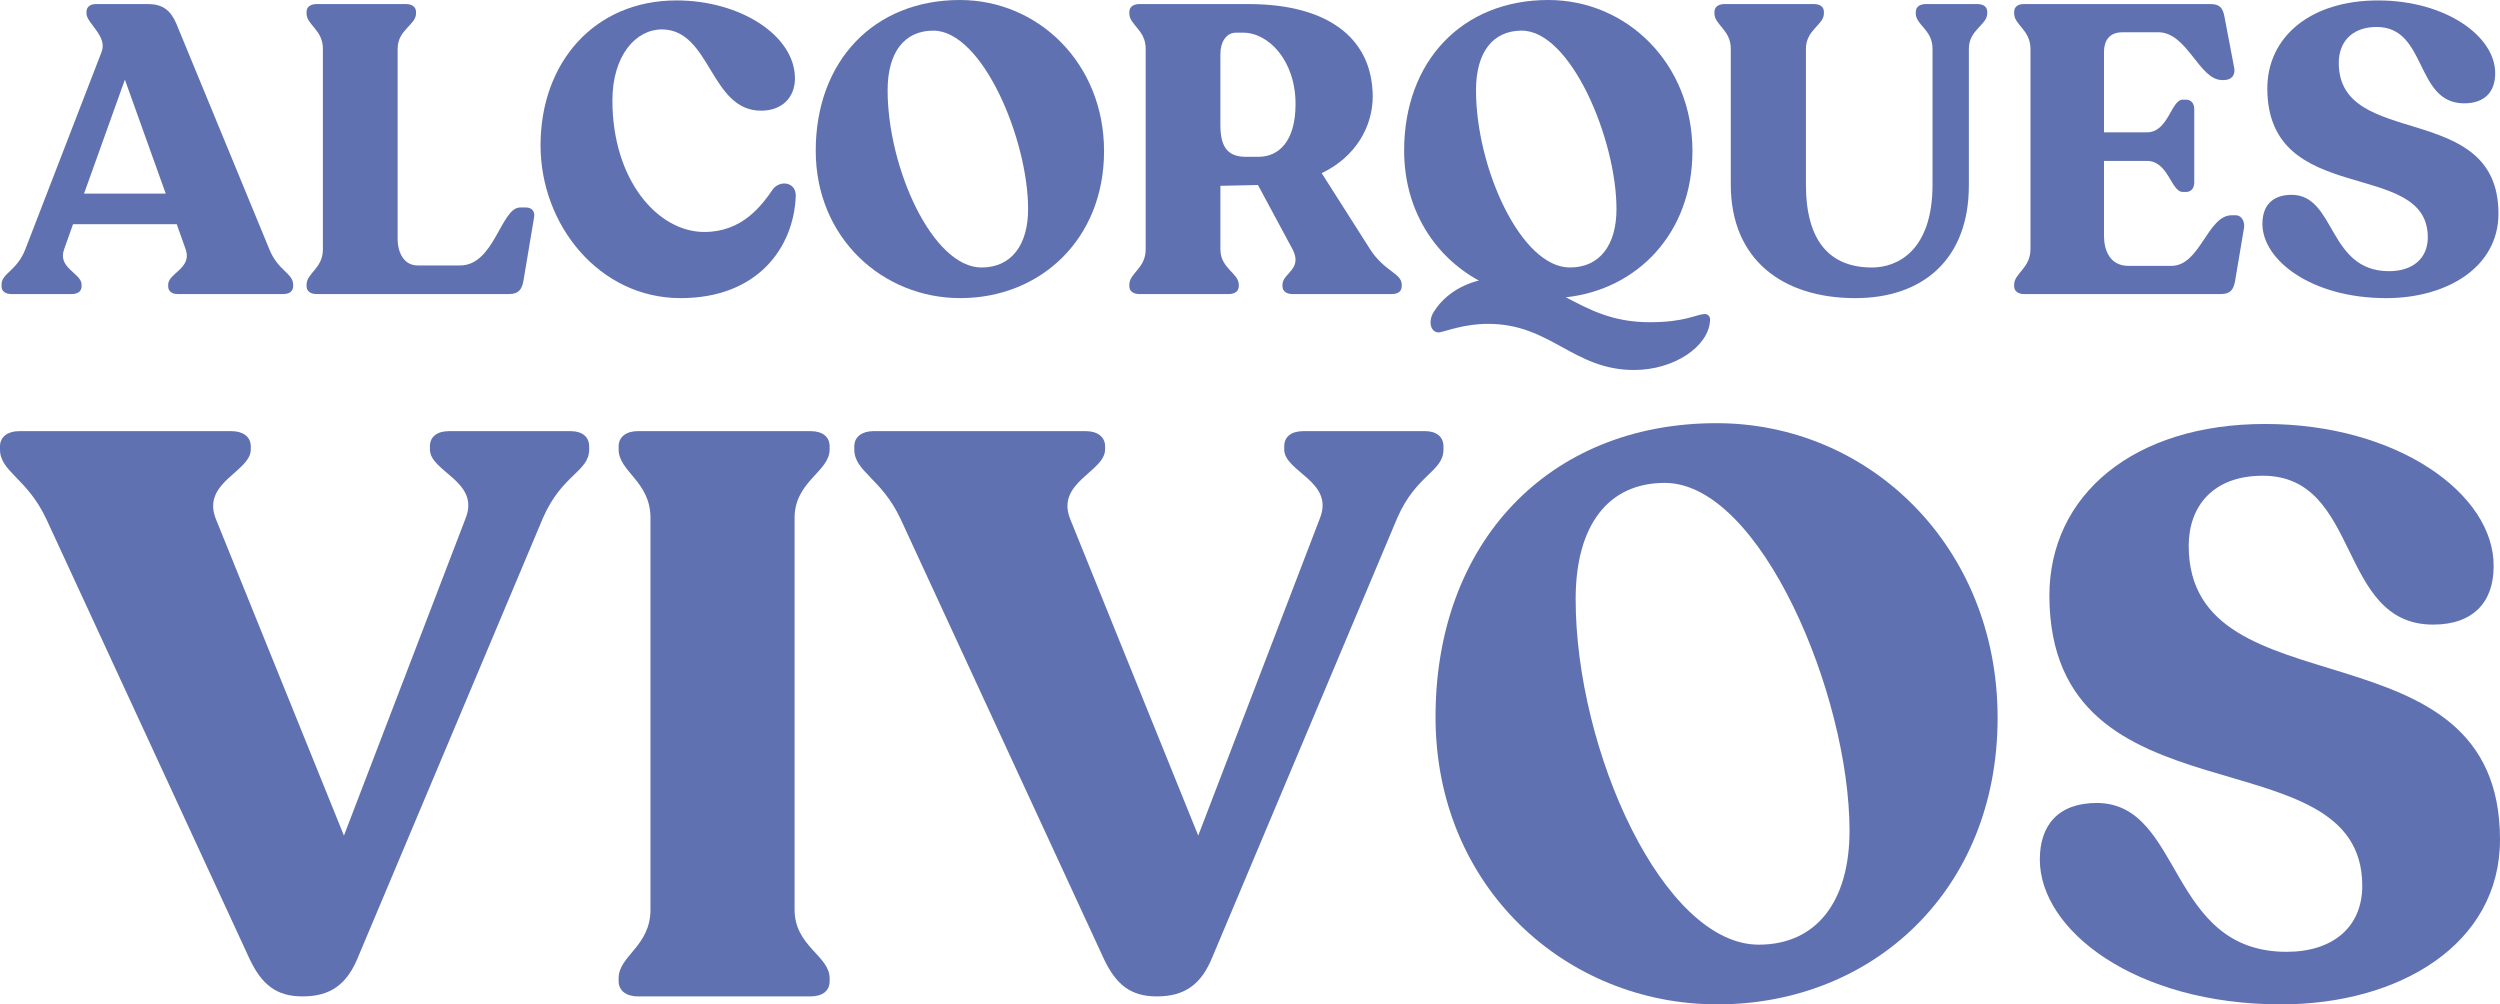 <?xml version="1.0" encoding="utf-8"?>
<!-- Generator: Adobe Illustrator 16.0.0, SVG Export Plug-In . SVG Version: 6.00 Build 0)  -->
<!DOCTYPE svg PUBLIC "-//W3C//DTD SVG 1.1//EN" "http://www.w3.org/Graphics/SVG/1.1/DTD/svg11.dtd">
<svg version="1.1" id="Capa_1" xmlns="http://www.w3.org/2000/svg" xmlns:xlink="http://www.w3.org/1999/xlink" x="0px" y="0px"
	 width="512px" height="205.696px" viewBox="0 0 512 205.696" enable-background="new 0 0 512 205.696" xml:space="preserve">
<g>
	<path fill="#5F71B0" d="M120.658,91.396v0.652c0,4.566-5.544,5.056-9.456,14.022l-37.829,89.841
		c-2.282,5.708-5.707,8.153-11.413,8.153c-5.382,0-8.317-2.445-10.762-7.499L9.457,106.234C5.544,97.918,0,96.615,0,92.049v-0.652
		c0-1.955,1.63-3.098,3.913-3.098h43.534c2.285,0,3.914,1.143,3.914,3.098v0.652c0,4.566-10.109,6.686-7.174,14.186l26.252,64.895
		l24.946-65.058c2.934-7.501-7.337-9.456-7.337-14.022v-0.652c0-1.955,1.466-3.098,3.913-3.098h24.948
		C119.19,88.299,120.658,89.441,120.658,91.396"/>
	<path fill="#5F71B0" d="M126.698,200.316c0-4.567,6.521-6.521,6.521-14.023v-80.222c0-7.501-6.521-9.458-6.521-14.022v-0.652
		c0-1.955,1.629-3.1,3.912-3.1h35.382c2.447,0,3.915,1.145,3.915,3.1v0.652c0,4.564-7.177,6.521-7.177,14.022v80.222
		c0,7.502,7.177,9.456,7.177,14.023v0.651c0,1.955-1.468,3.098-3.915,3.098H130.61c-2.283,0-3.912-1.143-3.912-3.098V200.316z"/>
	<path fill="#5F71B0" d="M295.621,91.396v0.652c0,4.566-5.545,5.056-9.458,14.022l-37.827,89.841
		c-2.283,5.708-5.709,8.153-11.415,8.153c-5.38,0-8.316-2.445-10.762-7.499l-41.742-90.332c-3.912-8.316-9.456-9.619-9.456-14.186
		v-0.652c0-1.955,1.632-3.098,3.914-3.098h43.534c2.283,0,3.913,1.143,3.913,3.098v0.652c0,4.566-10.107,6.686-7.174,14.186
		l26.251,64.895l24.947-65.058c2.933-7.501-7.337-9.456-7.337-14.022v-0.652c0-1.955,1.467-3.098,3.913-3.098h24.948
		C294.151,88.299,295.621,89.441,295.621,91.396"/>
	<path fill="#5F71B0" d="M293.996,146.834c0-35.708,23.152-60.166,57.556-60.166c31.307,0,57.558,25.272,57.558,60.329
		c0,35.381-25.599,58.699-57.393,58.699C320.735,205.696,293.996,181.728,293.996,146.834 M378.782,170.152
		c0-27.883-18.26-71.256-37.828-71.256c-11.577,0-18.262,8.643-18.262,23.807c0,30.979,17.936,70.764,37.502,70.764
		C372.096,193.467,378.782,184.5,378.782,170.152"/>
	<path fill="#5F71B0" d="M417.757,176.021c0-6.85,3.587-11.577,11.741-11.577c17.609,0.163,14.347,30.489,38.805,30.489
		c9.458,0,15.49-5.054,15.49-13.531c0-31.796-63.916-11.578-64.079-59.352c0-20.709,17.283-35.22,44.188-35.22
		c27.065,0,46.958,14.35,46.795,29.186c0,7.174-4.076,11.903-12.393,11.903c-19.729,0-14.675-30.489-34.894-30.489
		c-10.271,0-15.162,6.358-15.162,14.347c0,34.894,63.751,14.513,63.751,60.167c0,21.522-20.706,33.752-44.839,33.752
		C437.323,205.696,417.757,190.532,417.757,176.021"/>
	<path fill="#5F71B0" d="M60.033,58.295v0.334c0,1.005-0.753,1.59-2.007,1.59H36.364c-1.172,0-1.923-0.585-1.923-1.59v-0.334
		c0-2.343,4.935-3.346,3.596-7.192l-1.839-5.185H14.955l-1.842,5.185c-1.337,3.847,3.597,4.85,3.597,7.192v0.334
		c0,1.005-0.753,1.59-2.007,1.59H2.325c-1.254,0-2.007-0.585-2.007-1.59v-0.334c0-2.343,3.096-2.76,4.851-7.192L20.81,10.624
		c1.254-3.265-3.096-5.855-3.096-7.863V2.428c0-1.004,0.753-1.59,1.924-1.59h10.707c2.927,0,4.599,1.256,5.771,4.014l19.068,46.251
		C56.939,55.452,60.033,55.952,60.033,58.295 M33.94,39.645l-8.363-23.333l-8.364,23.333H33.94z"/>
	<path fill="#5F71B0" d="M62.785,58.63v-0.334c0-2.343,3.344-3.346,3.344-7.193V9.954c0-3.846-3.344-4.852-3.344-7.194V2.426
		c0-1.003,0.836-1.588,2.007-1.588h18.401c1.171,0,2.007,0.585,2.007,1.588V2.76c0,2.343-3.764,3.349-3.764,7.194v38.975
		c0,2.758,1.254,5.435,4.098,5.435h8.698c7.026,0,8.363-11.875,12.294-11.875h1.172c1.254,0,1.924,0.837,1.671,2.091l-2.174,12.964
		c-0.334,1.841-1.087,2.676-2.928,2.676H64.792C63.621,60.219,62.785,59.634,62.785,58.63"/>
	<path fill="#5F71B0" d="M110.702,29.775c0-16.977,11.039-29.689,27.85-29.689c13.048,0,24.253,7.191,24.253,15.974
		c0,3.848-2.591,6.607-6.94,6.607c-10.455,0-10.286-16.643-20.323-16.643c-5.268,0-10.121,5.267-10.121,14.553
		c0,16.308,9.285,26.93,18.818,26.93c7.78,0,11.711-5.354,14.137-8.867c1.588-1.84,4.682-1.254,4.599,1.506
		c-0.419,10.623-7.863,20.91-23.585,20.91C122.66,61.056,110.702,46,110.702,29.775"/>
	<path fill="#5F71B0" d="M167.063,30.862c0-18.316,11.876-30.861,29.523-30.861c16.058,0,29.524,12.963,29.524,30.946
		c0,18.148-13.131,30.108-29.439,30.108C180.778,61.056,167.063,48.76,167.063,30.862 M210.554,42.822
		c0-14.301-9.367-36.549-19.403-36.549c-5.938,0-9.366,4.433-9.366,12.211c0,15.892,9.198,36.299,19.235,36.299
		C207.124,54.783,210.554,50.184,210.554,42.822"/>
	<path fill="#5F71B0" d="M287.072,58.295v0.334c0,1.005-0.754,1.59-2.007,1.59h-20.407c-1.174,0-2.008-0.585-2.008-1.59v-0.334
		c0-2.343,4.182-3.093,2.091-7.192l-7.11-13.213l-7.693,0.165v13.048c0,3.847,3.765,4.85,3.765,7.192v0.334
		c0,1.005-0.838,1.59-2.009,1.59h-18.399c-1.17,0-2.007-0.585-2.007-1.59v-0.334c0-2.343,3.346-3.346,3.346-7.192V9.955
		c0-3.848-3.346-4.852-3.346-7.194V2.428c0-1.006,0.837-1.59,2.007-1.59h22.497c15.307,0,25.259,6.356,25.343,18.901
		c0,6.106-3.432,12.378-10.454,15.724l9.952,15.64C283.56,55.619,287.072,55.952,287.072,58.295 M255.207,32.117h2.51
		c4.18,0,7.611-3.178,7.611-10.788c0-9.033-5.605-14.638-10.708-14.638h-1.503c-1.924,0-3.18,1.84-3.18,4.351v14.637
		C249.938,30.529,251.777,32.117,255.207,32.117"/>
	<path fill="#5F71B0" d="M350.208,65.739c-0.333,5.186-7.274,10.035-15.556,10.035c-12.462,0-17.063-9.45-29.857-9.45
		c-4.852,0-8.364,1.423-10.037,1.756c-1.84,0.085-2.34-2.341-1.086-4.268c1.673-2.674,4.767-5.265,9.199-6.352
		c-9.031-4.937-15.305-14.471-15.305-26.599C287.566,12.547,299.443,0,317.089,0c16.059,0,29.523,12.965,29.523,30.948
		c0,16.809-11.29,28.353-25.927,29.938c4.683,2.428,9.451,5.104,17.146,5.104c7.192,0,9.284-1.507,11.207-1.675
		C349.707,64.232,350.377,64.819,350.208,65.739 M302.286,18.484c0,15.89,9.199,36.298,19.236,36.298
		c6.105,0,9.532-4.601,9.532-11.959c0-14.302-9.365-36.55-19.401-36.55C305.715,6.273,302.286,10.707,302.286,18.484"/>
	<path fill="#5F71B0" d="M354.465,37.805V9.953c0-3.845-3.344-4.851-3.344-7.193V2.426c0-1.003,0.834-1.588,2.006-1.588h18.4
		c1.255,0,2.008,0.585,2.008,1.588V2.76c0,2.343-3.681,3.349-3.681,7.193v27.852c0,11.541,4.851,16.979,13.548,16.979
		c5.102,0,12.38-3.346,12.38-16.979V9.953c0-3.845-3.429-4.851-3.429-7.193V2.426c0-1.003,0.835-1.588,2.006-1.588h10.622
		c1.255,0,2.007,0.585,2.007,1.588V2.76c0,2.343-3.765,3.349-3.765,7.193v28.019c0,15.139-9.449,23.085-23.249,23.085
		C365.004,61.057,354.465,53.11,354.465,37.805"/>
	<path fill="#5F71B0" d="M412.499,58.63v-0.334c0-2.343,3.344-3.346,3.344-7.276V10.037c0-3.929-3.344-4.935-3.344-7.277V2.426
		c0-1.003,0.753-1.588,1.923-1.588h38.305c1.842,0,2.51,0.751,2.845,2.594l2.006,10.538c0.252,1.504-0.668,2.424-2.091,2.424h-0.417
		c-4.684,0-7.109-9.785-13.046-9.785h-7.36c-2.008,0-3.764,1.004-3.764,4.098v16.395h8.783c4.43,0,4.934-6.691,7.357-6.691h0.668
		c1.005,0,1.675,0.752,1.675,1.922v15.055c0,1.171-0.67,1.926-1.675,1.926h-0.668c-2.424,0-2.928-6.357-7.357-6.357h-8.783v15.391
		c0,2.842,1.17,6.103,5.017,6.103h8.783c5.937,0,7.359-10.369,12.377-10.369h0.753c1.338,0,1.923,1.421,1.758,2.508l-1.841,10.957
		c-0.334,1.841-1.004,2.676-2.928,2.676h-40.313C413.336,60.219,412.499,59.634,412.499,58.63"/>
	<path fill="#5F71B0" d="M463.342,45.834c0-3.514,1.84-5.938,6.022-5.938c9.032,0.082,7.359,15.64,19.904,15.64
		c4.851,0,7.946-2.592,7.946-6.941c0-16.309-32.784-5.938-32.87-30.443c0-10.621,8.864-18.064,22.666-18.064
		c13.885,0,24.087,7.36,24.004,14.971c0,3.678-2.091,6.104-6.356,6.104c-10.119,0-7.526-15.639-17.897-15.639
		c-5.271,0-7.779,3.261-7.779,7.358c0,17.898,32.701,7.443,32.701,30.862c0,11.041-10.622,17.313-22.999,17.313
		C473.378,61.056,463.342,53.277,463.342,45.834"/>
</g>
</svg>
